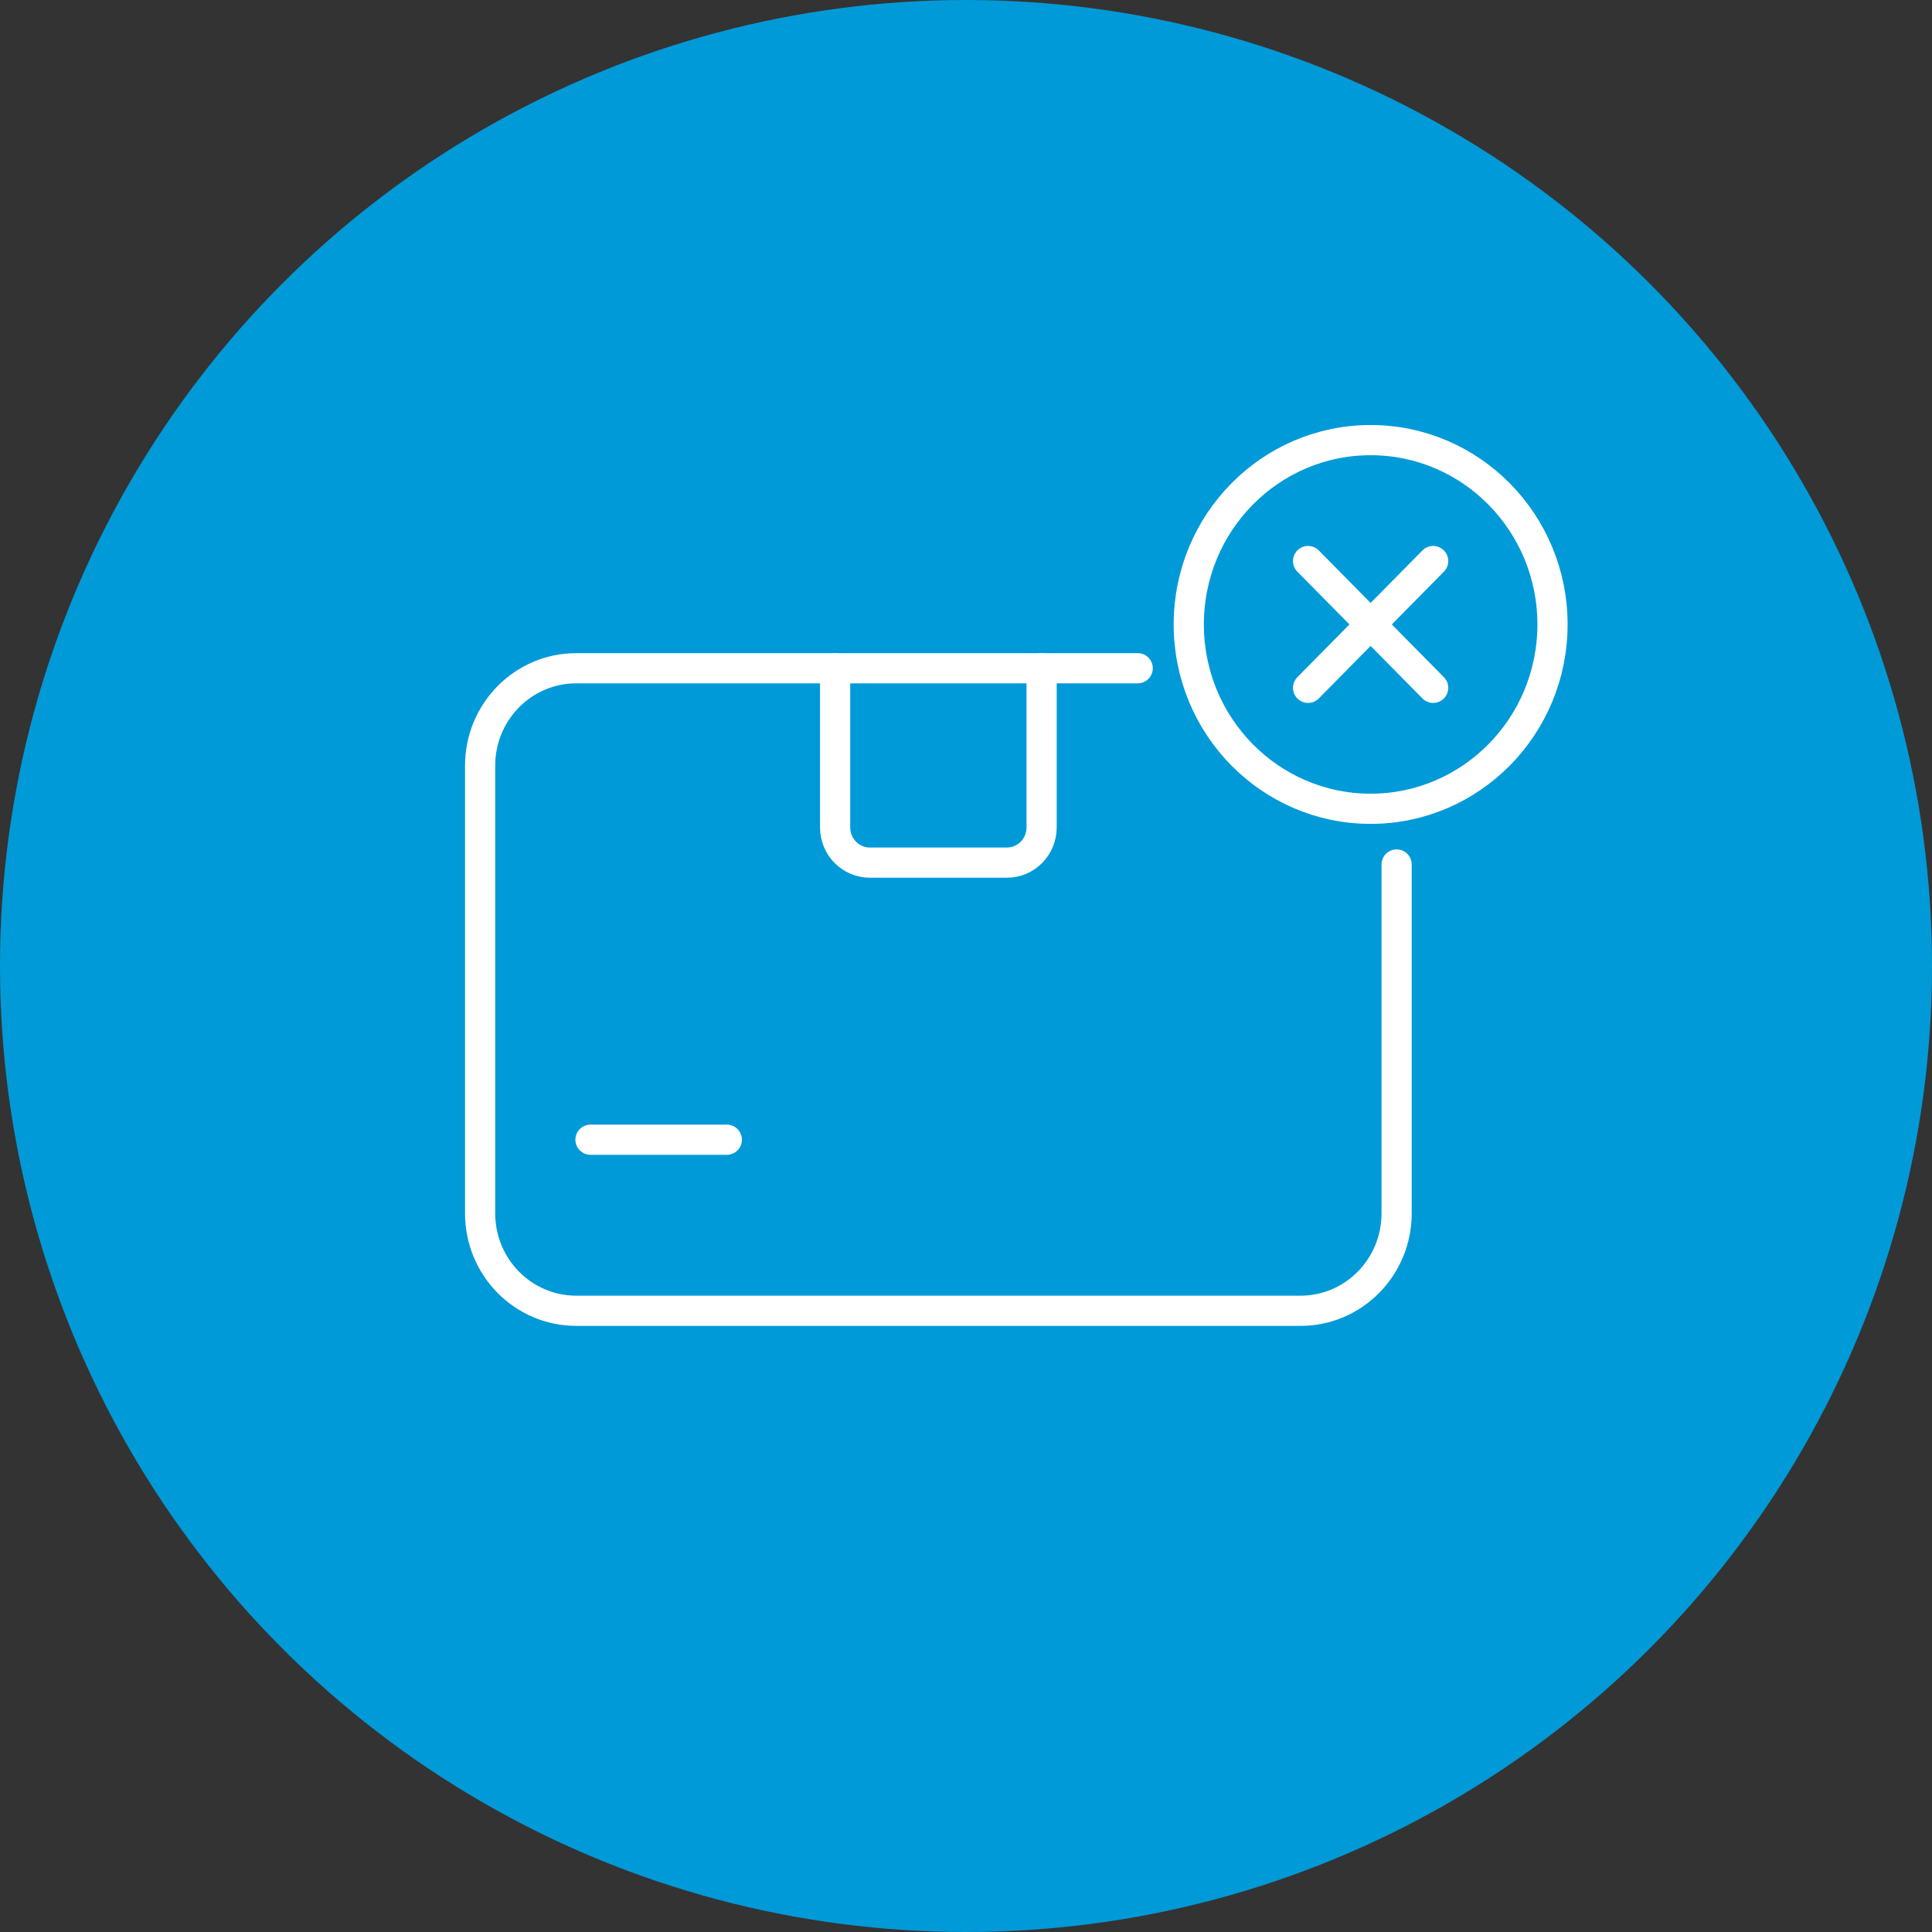 <svg width="96" height="96" viewBox="0 0 96 96" fill="none" xmlns="http://www.w3.org/2000/svg">
<rect x="0" y="0" width="96" height="96" fill="#333333" stroke="none"/>
<circle cx="48" cy="48" r="48" fill="#009AD8"/>
<g clip-path="url(#clip0_117_4304)">
<path d="M69.397 42.956V60.291C69.397 62.966 67.26 65.132 64.621 65.132H28.633C25.993 65.132 23.857 62.966 23.857 60.291V38.046C23.857 35.371 25.993 33.205 28.633 33.205H56.532" stroke="white" stroke-width="1.5" stroke-linecap="round" stroke-linejoin="round"/>
<path d="M51.757 33.205V41.114C51.757 42.076 50.991 42.863 50.032 42.863H43.222C42.274 42.863 41.497 42.087 41.497 41.114V33.205" stroke="white" stroke-width="1.5" stroke-linecap="round" stroke-linejoin="round"/>
<path d="M29.341 56.632H36.116" stroke="white" stroke-width="1.5" stroke-linecap="round" stroke-linejoin="round"/>
<path d="M68.106 40.188C73.097 40.188 77.143 36.087 77.143 31.028C77.143 25.97 73.097 21.869 68.106 21.869C63.115 21.869 59.069 25.97 59.069 31.028C59.069 36.087 63.115 40.188 68.106 40.188Z" stroke="white" stroke-width="1.5" stroke-linecap="round" stroke-linejoin="round"/>
<path d="M71.213 27.878L64.998 34.178" stroke="white" stroke-width="1.5" stroke-linecap="round" stroke-linejoin="round"/>
<path d="M71.213 34.178L64.998 27.878" stroke="white" stroke-width="1.5" stroke-linecap="round" stroke-linejoin="round"/>
</g>
<defs>
<clipPath id="clip0_117_4304">
<rect width="55" height="45" fill="white" transform="translate(23 21)"/>
</clipPath>
</defs>
</svg>
